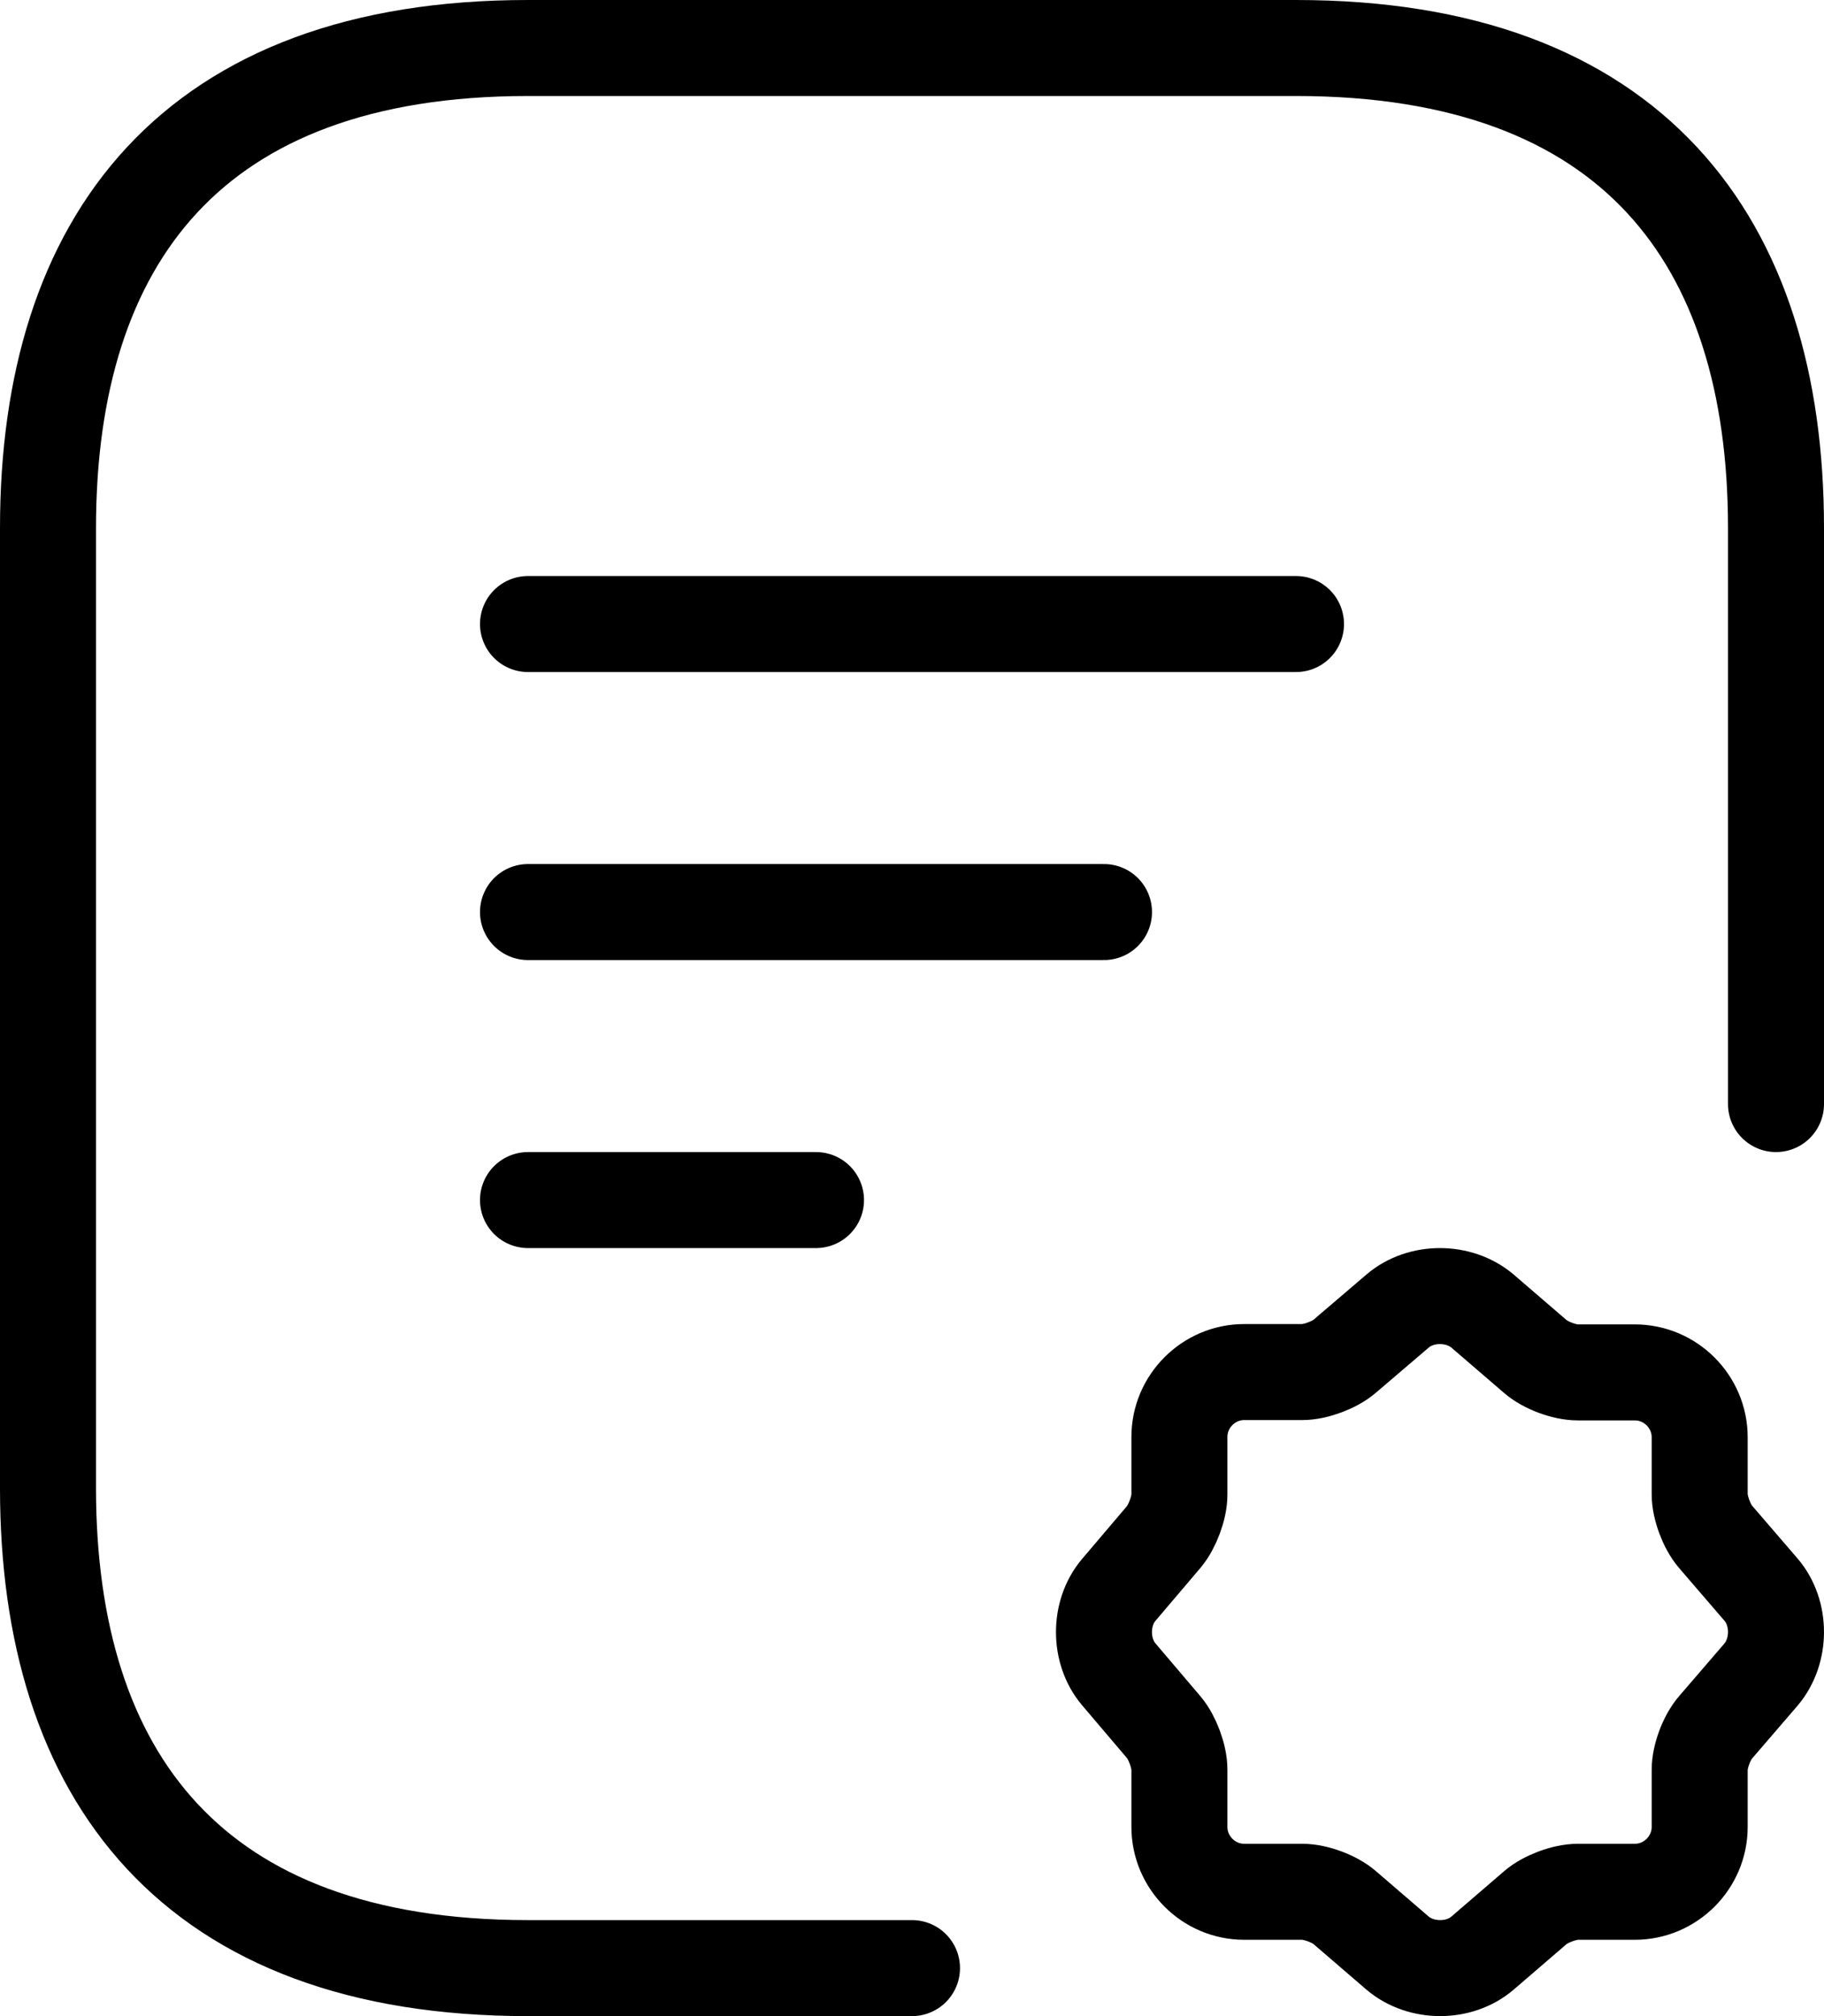 <?xml version="1.0" encoding="UTF-8"?> <svg xmlns="http://www.w3.org/2000/svg" width="38" height="42" viewBox="0 0 38 42" fill="none"><path d="M19 41H11C4 41 1 37 1 31V11C1 5 4 1 11 1H27C34 1 37 5 37 11V23M11 13H27M11 19H23M11 25H17M29.119 27.31C29.602 26.897 30.393 26.897 30.883 27.31L31.988 28.261C32.198 28.443 32.59 28.59 32.87 28.59H34.059C34.801 28.59 35.41 29.199 35.41 29.941V31.131C35.41 31.404 35.557 31.802 35.739 32.013L36.69 33.118C37.103 33.601 37.103 34.392 36.69 34.882L35.739 35.987C35.557 36.197 35.41 36.589 35.41 36.869V38.059C35.41 38.801 34.801 39.41 34.059 39.41H32.87C32.597 39.41 32.198 39.557 31.988 39.739L30.883 40.69C30.4 41.103 29.609 41.103 29.119 40.69L28.014 39.739C27.804 39.557 27.412 39.41 27.132 39.41H25.921C25.18 39.41 24.571 38.801 24.571 38.059V36.862C24.571 36.589 24.424 36.197 24.249 35.987L23.304 34.875C22.898 34.392 22.898 33.608 23.304 33.125L24.249 32.013C24.424 31.802 24.571 31.411 24.571 31.138V29.934C24.571 29.192 25.18 28.583 25.921 28.583H27.132C27.405 28.583 27.804 28.436 28.014 28.254L29.119 27.31Z" stroke="black" stroke-width="2" stroke-linecap="round" stroke-linejoin="round"></path></svg> 
